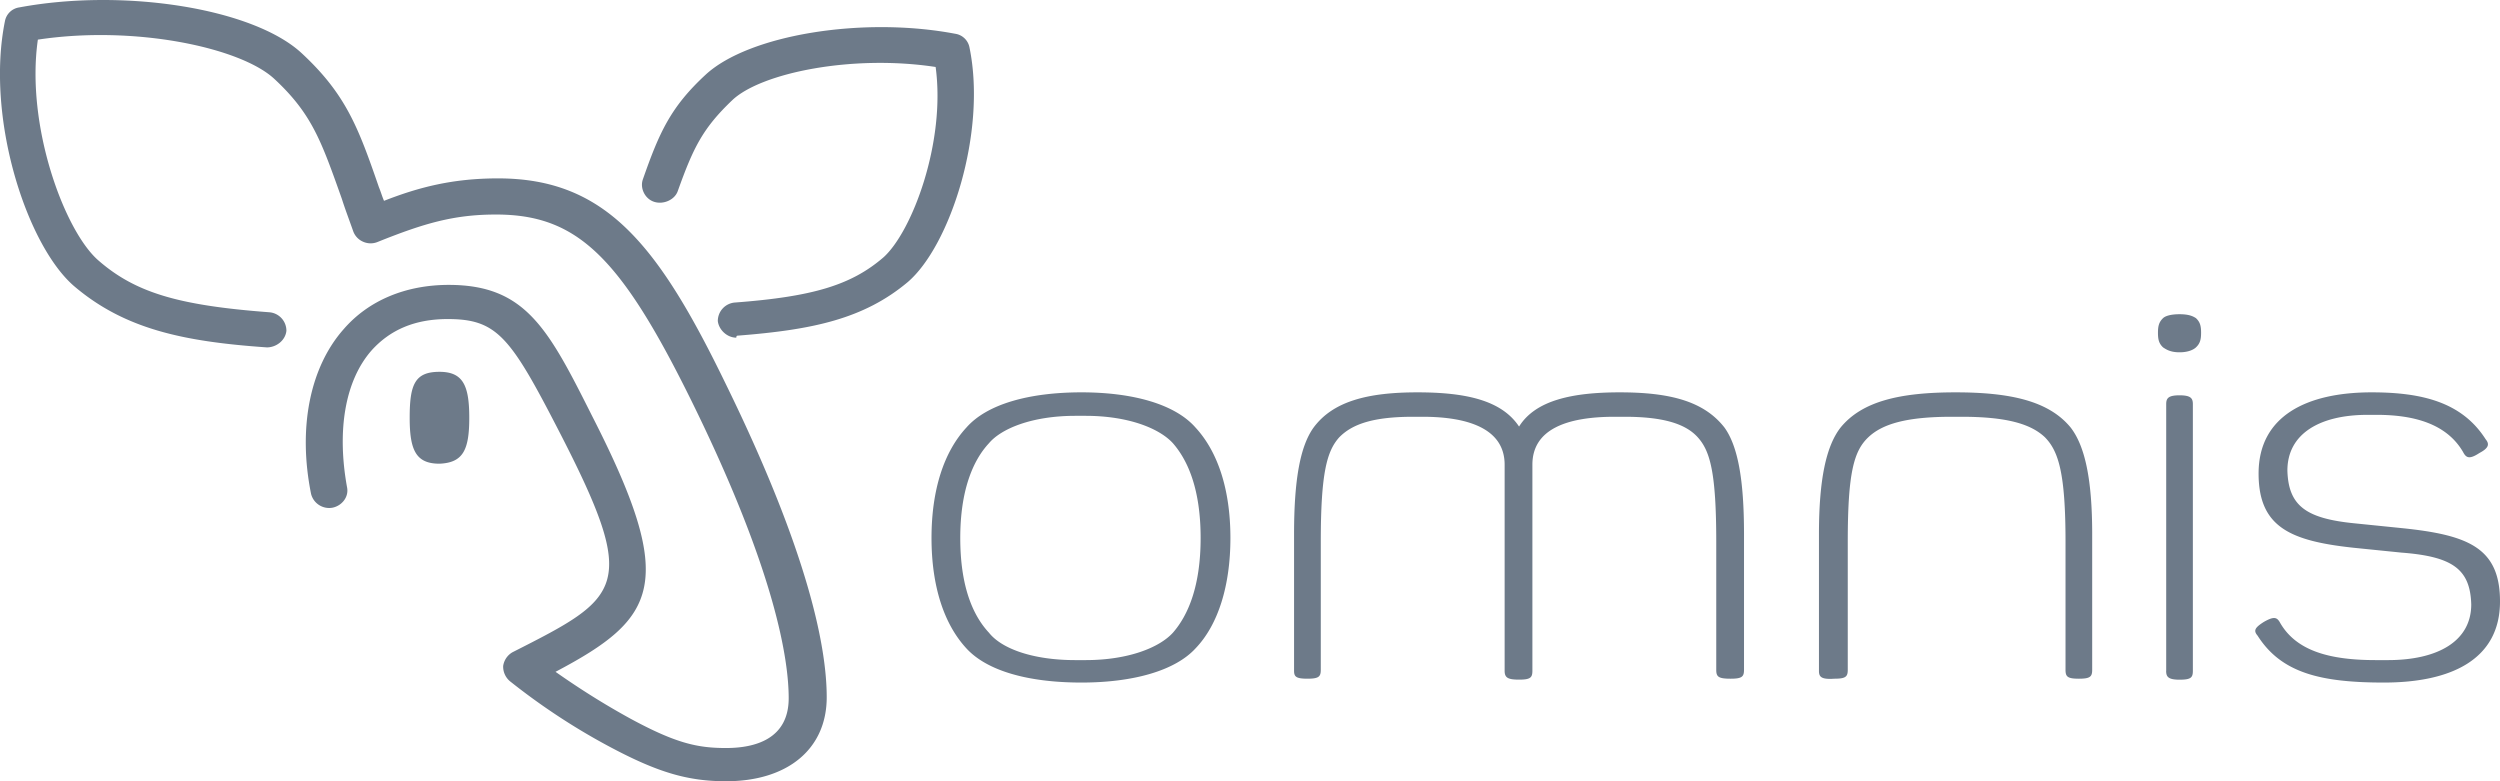 <svg width="48" height="15" fill="none" xmlns="http://www.w3.org/2000/svg"><path d="M18.555 12.449c-.434-.47-.67-1.201-.67-2.12 0-.92.236-1.651.67-2.12.395-.45 1.203-.676 2.209-.676.986 0 1.795.226 2.19.676.433.469.67 1.2.67 2.12 0 .919-.237 1.67-.67 2.12-.395.431-1.204.656-2.19.656-1.026 0-1.814-.225-2.209-.656zm2.288.225c.828 0 1.42-.244 1.676-.525.296-.338.533-.901.533-1.82 0-.92-.237-1.482-.533-1.82-.256-.281-.848-.525-1.676-.525h-.197c-.829 0-1.42.244-1.657.525-.316.338-.552.92-.552 1.82 0 .919.236 1.482.552 1.82.237.3.828.525 1.657.525h.197zm4.003.206v-2.626c0-1.05.119-1.689.375-2.045.375-.507 1.045-.676 1.992-.676.927 0 1.617.15 1.953.657.315-.506 1.025-.657 1.932-.657.967 0 1.617.17 2.012.676.256.356.375.994.375 2.045v2.607c0 .132-.04.17-.257.17-.236 0-.276-.038-.276-.17v-2.457c0-1.332-.118-1.745-.355-2.008-.236-.262-.67-.394-1.4-.394H31c-.927 0-1.578.244-1.578.92v3.958c0 .131-.04.169-.256.169-.217 0-.277-.038-.277-.169V8.922c0-.676-.67-.92-1.577-.92h-.178c-.75 0-1.163.132-1.42.394-.236.263-.355.676-.355 2.008v2.457c0 .132-.04.17-.256.17-.217 0-.257-.038-.257-.15zm10.078 0v-2.626c0-1.05.138-1.689.415-2.045.414-.507 1.143-.676 2.208-.676 1.065 0 1.795.17 2.21.676.275.356.413.994.413 2.045v2.607c0 .132-.04.17-.256.17-.217 0-.256-.038-.256-.17v-2.457c0-1.332-.138-1.745-.395-2.008-.276-.262-.75-.394-1.597-.394h-.197c-.849 0-1.322.132-1.598.394-.276.263-.394.676-.394 2.008v2.457c0 .132-.04.17-.257.17-.256.018-.296-.038-.296-.15zm6.607-6.21c-.079-.075-.098-.15-.098-.28 0-.132.02-.207.098-.282.04-.038.138-.075.316-.075.177 0 .256.037.315.075.08.075.099.15.099.281 0 .131-.02.206-.099.281-.04.038-.138.094-.315.094-.178 0-.257-.056-.316-.094zm.06 6.21V7.76c0-.113.039-.17.256-.17s.256.057.256.17v5.121c0 .131-.04.169-.256.169-.217 0-.257-.056-.257-.169zm1.755-.675c-.08-.094-.06-.15.118-.263.197-.113.256-.094.316.019.315.544.966.713 1.834.713h.236c.947 0 1.598-.357 1.598-1.07-.02-.675-.355-.919-1.341-.994l-.927-.094c-1.203-.131-1.815-.394-1.815-1.425 0-1.107.927-1.558 2.17-1.558.966 0 1.735.188 2.189.9.079.095.06.17-.118.264-.198.13-.257.093-.316-.02-.316-.543-.947-.712-1.657-.712h-.177c-.907 0-1.538.356-1.538 1.07.02.675.355.919 1.282 1.012l.926.094c1.263.131 1.874.375 1.874 1.407 0 1.107-.927 1.557-2.229 1.557-1.222 0-1.972-.187-2.425-.9zM13.94 15c-.73 0-1.301-.169-2.189-.638-.71-.375-1.36-.806-1.952-1.276a.365.365 0 01-.138-.3.364.364 0 01.177-.262c2.11-1.07 2.446-1.238.888-4.259-.927-1.8-1.184-2.139-2.13-2.139-.632 0-1.105.207-1.46.6-.513.582-.67 1.54-.473 2.627.04.188-.099.357-.276.394a.358.358 0 01-.414-.262c-.257-1.276-.02-2.44.63-3.17.474-.545 1.184-.845 2.012-.845 1.48 0 1.913.844 2.761 2.532 1.637 3.208 1.243 3.865-.71 4.897.454.319.927.619 1.44.9.868.47 1.282.563 1.834.563s1.203-.169 1.203-.957c0-.712-.236-2.4-1.873-5.721-1.361-2.758-2.19-3.565-3.747-3.565-.81 0-1.381.169-2.269.525a.352.352 0 01-.276 0 .348.348 0 01-.197-.206c-.079-.225-.158-.431-.217-.619-.394-1.107-.572-1.632-1.301-2.308C4.612.911 2.58.48.727.761c-.237 1.651.512 3.677 1.163 4.24.71.619 1.538.863 3.274.994a.356.356 0 01.335.357c-.02.187-.197.318-.374.318-1.618-.112-2.742-.356-3.708-1.181C.51 4.7-.28 2.262.095.405A.327.327 0 01.372.142c2.011-.375 4.496.019 5.423.882.848.788 1.085 1.425 1.48 2.57.039.094.058.169.098.262.67-.262 1.321-.431 2.189-.431 2.07 0 3.077 1.276 4.378 3.958 1.598 3.265 1.933 5.066 1.933 6.004 0 .994-.75 1.613-1.933 1.613zm.217-8.555c1.44-.112 2.426-.319 3.274-1.031.809-.695 1.519-2.87 1.183-4.503a.327.327 0 00-.276-.263c-1.775-.337-3.964.02-4.792.788-.67.62-.888 1.107-1.203 2.008-.06.169.04.375.217.431.177.057.394-.037.453-.206.296-.826.474-1.2 1.046-1.745.552-.525 2.307-.882 3.905-.638.197 1.445-.454 3.17-1.006 3.659-.612.525-1.341.75-2.84.863a.356.356 0 00-.336.356c.02.169.178.319.355.319 0-.038.02-.038.02-.038zM9.01 8.021c0-.619-.119-.882-.572-.882-.474 0-.572.244-.572.882 0 .62.118.882.572.882.453-.019.572-.263.572-.882z" fill="#6D7A89"/></svg>
